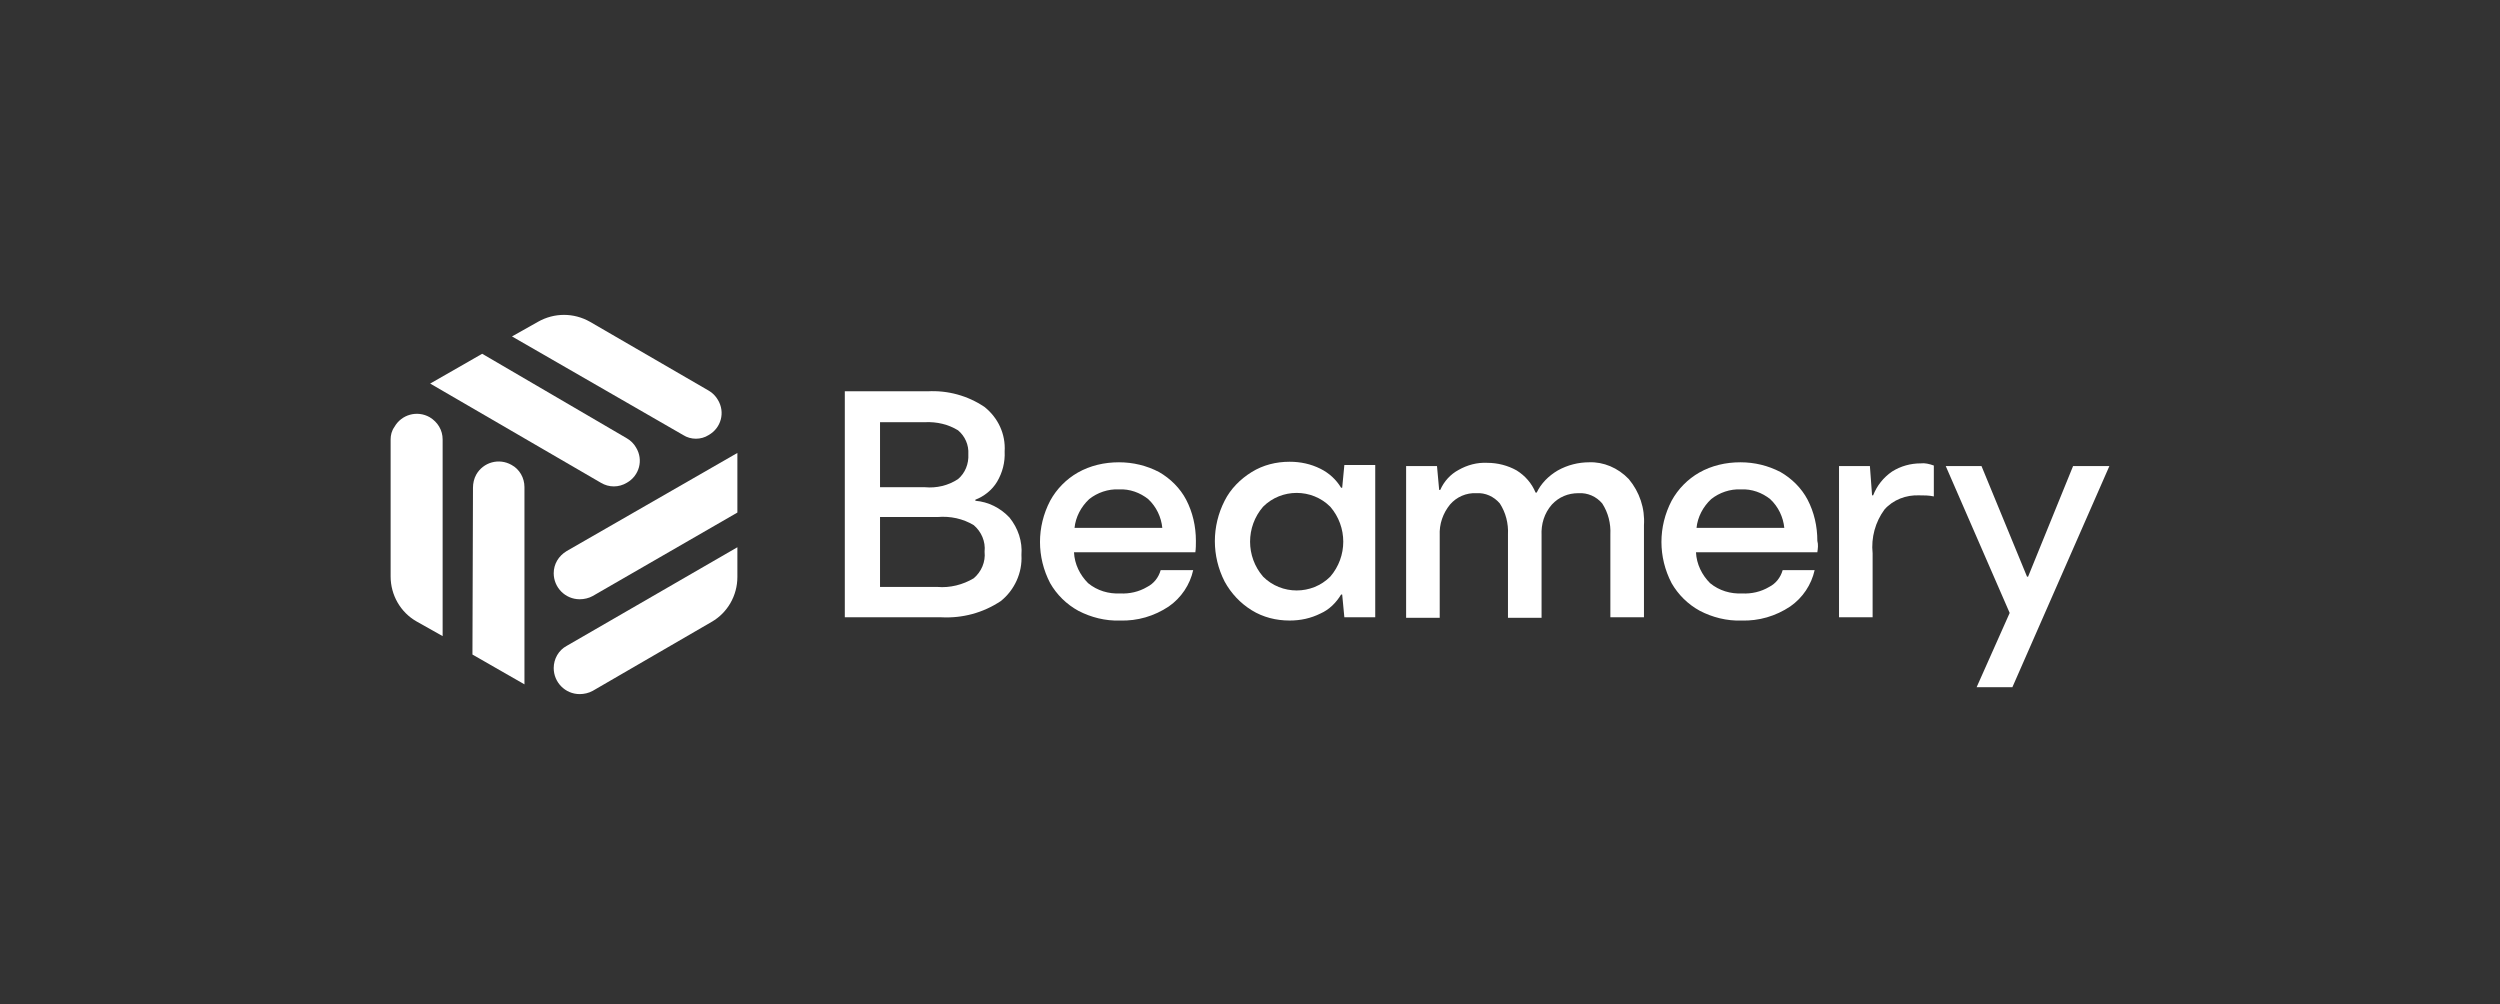 <svg width="224" height="90" viewBox="0 0 224 90" fill="none" xmlns="http://www.w3.org/2000/svg">
<rect x="0" y="0" width="224" height="90" fill="#333333" stroke="none"/>
<path d="M90.453 46.374C91.229 47.345 91.618 48.511 91.521 49.725C91.618 51.327 90.889 52.881 89.676 53.852C88.074 54.92 86.229 55.406 84.336 55.309H75.695V35.06H83.122C84.918 34.963 86.715 35.449 88.219 36.468C89.433 37.44 90.113 38.896 90.016 40.45C90.064 41.421 89.822 42.344 89.336 43.169C88.899 43.898 88.171 44.48 87.394 44.772V44.869C88.559 44.966 89.627 45.5 90.453 46.374ZM85.841 38.556C84.967 38.022 83.948 37.779 82.879 37.828H78.85V43.655H82.879C83.899 43.752 84.967 43.509 85.841 42.926C86.472 42.392 86.812 41.567 86.763 40.693C86.812 39.867 86.472 39.09 85.841 38.556ZM87.249 51.812C87.928 51.23 88.317 50.356 88.219 49.433C88.317 48.511 87.928 47.637 87.249 47.054C86.278 46.471 85.161 46.228 83.996 46.325H78.85V52.59H83.996C85.113 52.687 86.278 52.395 87.249 51.812Z" fill="white"/>
<path d="M107.104 49.482H96.23C96.278 50.55 96.764 51.521 97.492 52.25C98.317 52.929 99.337 53.221 100.356 53.172C101.181 53.221 102.055 53.027 102.783 52.59C103.366 52.298 103.803 51.764 103.997 51.084H106.91C106.619 52.395 105.842 53.561 104.725 54.338C103.415 55.212 101.91 55.649 100.356 55.6C99.045 55.649 97.735 55.309 96.618 54.726C95.55 54.143 94.676 53.269 94.094 52.25C92.88 49.919 92.88 47.2 94.094 44.869C94.676 43.801 95.55 42.927 96.57 42.344C97.686 41.713 98.948 41.421 100.259 41.421C101.521 41.421 102.735 41.713 103.851 42.295C104.871 42.878 105.745 43.752 106.279 44.772C106.861 45.889 107.153 47.151 107.153 48.462C107.153 48.802 107.153 49.142 107.104 49.482ZM97.589 44.723C96.861 45.403 96.376 46.326 96.278 47.297H104.143C104.046 46.326 103.609 45.403 102.881 44.723C102.152 44.141 101.23 43.801 100.259 43.849C99.288 43.801 98.317 44.141 97.589 44.723Z" fill="white"/>
<path d="M123.221 41.761V55.309H120.454L120.26 53.269H120.163C119.726 53.998 119.095 54.629 118.318 54.969C117.444 55.406 116.522 55.6 115.551 55.6C114.337 55.6 113.172 55.309 112.153 54.678C111.133 54.046 110.308 53.172 109.725 52.104C108.56 49.822 108.56 47.151 109.725 44.869C110.259 43.801 111.133 42.926 112.153 42.295C113.172 41.664 114.337 41.373 115.551 41.373C116.522 41.373 117.444 41.567 118.318 42.004C119.095 42.392 119.726 42.975 120.163 43.703H120.26L120.454 41.664H123.221V41.761ZM113.172 51.667C114.823 53.318 117.541 53.318 119.192 51.667C120.745 49.87 120.745 47.2 119.192 45.403C117.541 43.752 114.823 43.752 113.172 45.403C111.619 47.2 111.619 49.87 113.172 51.667Z" fill="white"/>
<path d="M145.94 42.926C146.911 44.092 147.396 45.548 147.299 47.054V55.309H144.289V47.879C144.338 46.908 144.095 45.937 143.561 45.111C143.027 44.48 142.25 44.14 141.425 44.189C140.503 44.189 139.678 44.529 139.047 45.209C138.367 45.986 138.076 46.957 138.124 47.976V55.357H135.114V47.879C135.163 46.908 134.92 45.937 134.386 45.111C133.852 44.48 133.075 44.14 132.299 44.189C131.376 44.14 130.503 44.529 129.92 45.209C129.289 45.986 128.949 46.957 128.998 47.976V55.357H125.988V41.761H128.755L128.949 43.898H129.046C129.386 43.121 129.969 42.489 130.697 42.101C131.473 41.664 132.347 41.421 133.27 41.47C134.192 41.47 135.114 41.712 135.891 42.15C136.668 42.635 137.25 43.315 137.59 44.14H137.687C138.076 43.315 138.755 42.635 139.58 42.15C140.454 41.664 141.425 41.421 142.396 41.421C143.658 41.373 144.969 41.907 145.94 42.926Z" fill="white"/>
<path d="M162.834 49.482H151.96C152.009 50.55 152.494 51.521 153.222 52.25C154.047 52.929 155.067 53.221 156.086 53.172C156.912 53.221 157.785 53.027 158.514 52.59C159.096 52.298 159.533 51.764 159.727 51.084H162.591C162.3 52.395 161.523 53.561 160.407 54.338C159.096 55.212 157.591 55.649 156.038 55.6C154.727 55.649 153.416 55.309 152.3 54.726C151.232 54.143 150.358 53.269 149.775 52.25C148.562 49.919 148.562 47.2 149.775 44.869C150.358 43.801 151.232 42.927 152.251 42.344C153.368 41.713 154.63 41.421 155.941 41.421C157.203 41.421 158.417 41.713 159.533 42.295C160.553 42.878 161.426 43.752 161.96 44.772C162.543 45.889 162.834 47.151 162.834 48.462C162.931 48.802 162.883 49.142 162.834 49.482ZM153.319 44.723C152.591 45.403 152.106 46.326 152.009 47.297H159.873C159.776 46.326 159.339 45.403 158.611 44.723C157.883 44.141 156.96 43.801 155.989 43.849C155.018 43.801 154.047 44.141 153.319 44.723Z" fill="white"/>
<path d="M173.271 41.712V44.48C172.834 44.383 172.397 44.383 171.961 44.383C170.795 44.335 169.63 44.772 168.854 45.646C168.028 46.763 167.64 48.171 167.786 49.579V55.309H164.776V41.761H167.543L167.737 44.383H167.834C168.174 43.509 168.757 42.781 169.533 42.247C170.31 41.761 171.184 41.518 172.106 41.518C172.446 41.47 172.883 41.567 173.271 41.712Z" fill="white"/>
<path d="M189 41.761L180.31 61.573H177.106L180.067 54.92L174.339 41.761H177.543L181.621 51.667H181.718L185.747 41.761H189Z" fill="white"/>
<path d="M42.331 58.647L46.991 61.318V43.643C46.991 42.817 46.554 42.04 45.826 41.652C44.709 41.021 43.301 41.409 42.67 42.526C42.476 42.866 42.379 43.303 42.379 43.691L42.331 58.647Z" fill="white"/>
<path d="M38.495 37.379C37.379 36.748 35.971 37.136 35.34 38.253C35.097 38.593 35 38.981 35 39.37V51.655C35 53.306 35.874 54.859 37.33 55.685L39.66 56.996V39.37C39.66 38.544 39.223 37.816 38.495 37.379Z" fill="white"/>
<path d="M66.069 45.925V40.584L50.777 49.373C50.049 49.81 49.612 50.538 49.612 51.363C49.612 52.626 50.632 53.694 51.943 53.694C52.331 53.694 52.768 53.597 53.108 53.403L66.069 45.925Z" fill="white"/>
<path d="M49.612 59.861C49.612 61.124 50.632 62.192 51.943 62.192C52.331 62.192 52.768 62.095 53.108 61.901L63.739 55.734C65.195 54.908 66.069 53.354 66.069 51.703V49.033L50.777 57.87C50.049 58.259 49.612 59.036 49.612 59.861Z" fill="white"/>
<path d="M43.204 31.698L38.544 34.368L53.836 43.254C54.564 43.691 55.438 43.691 56.166 43.254C57.282 42.623 57.671 41.215 56.991 40.098C56.797 39.758 56.506 39.467 56.166 39.273L43.204 31.698Z" fill="white"/>
<path d="M63.496 38.981C64.612 38.35 65.001 36.942 64.321 35.825C64.127 35.485 63.836 35.194 63.496 34.999L52.865 28.833C51.408 28.007 49.661 28.007 48.204 28.833L45.874 30.144L61.214 38.981C61.894 39.418 62.816 39.418 63.496 38.981Z" fill="white"/>
</svg>
